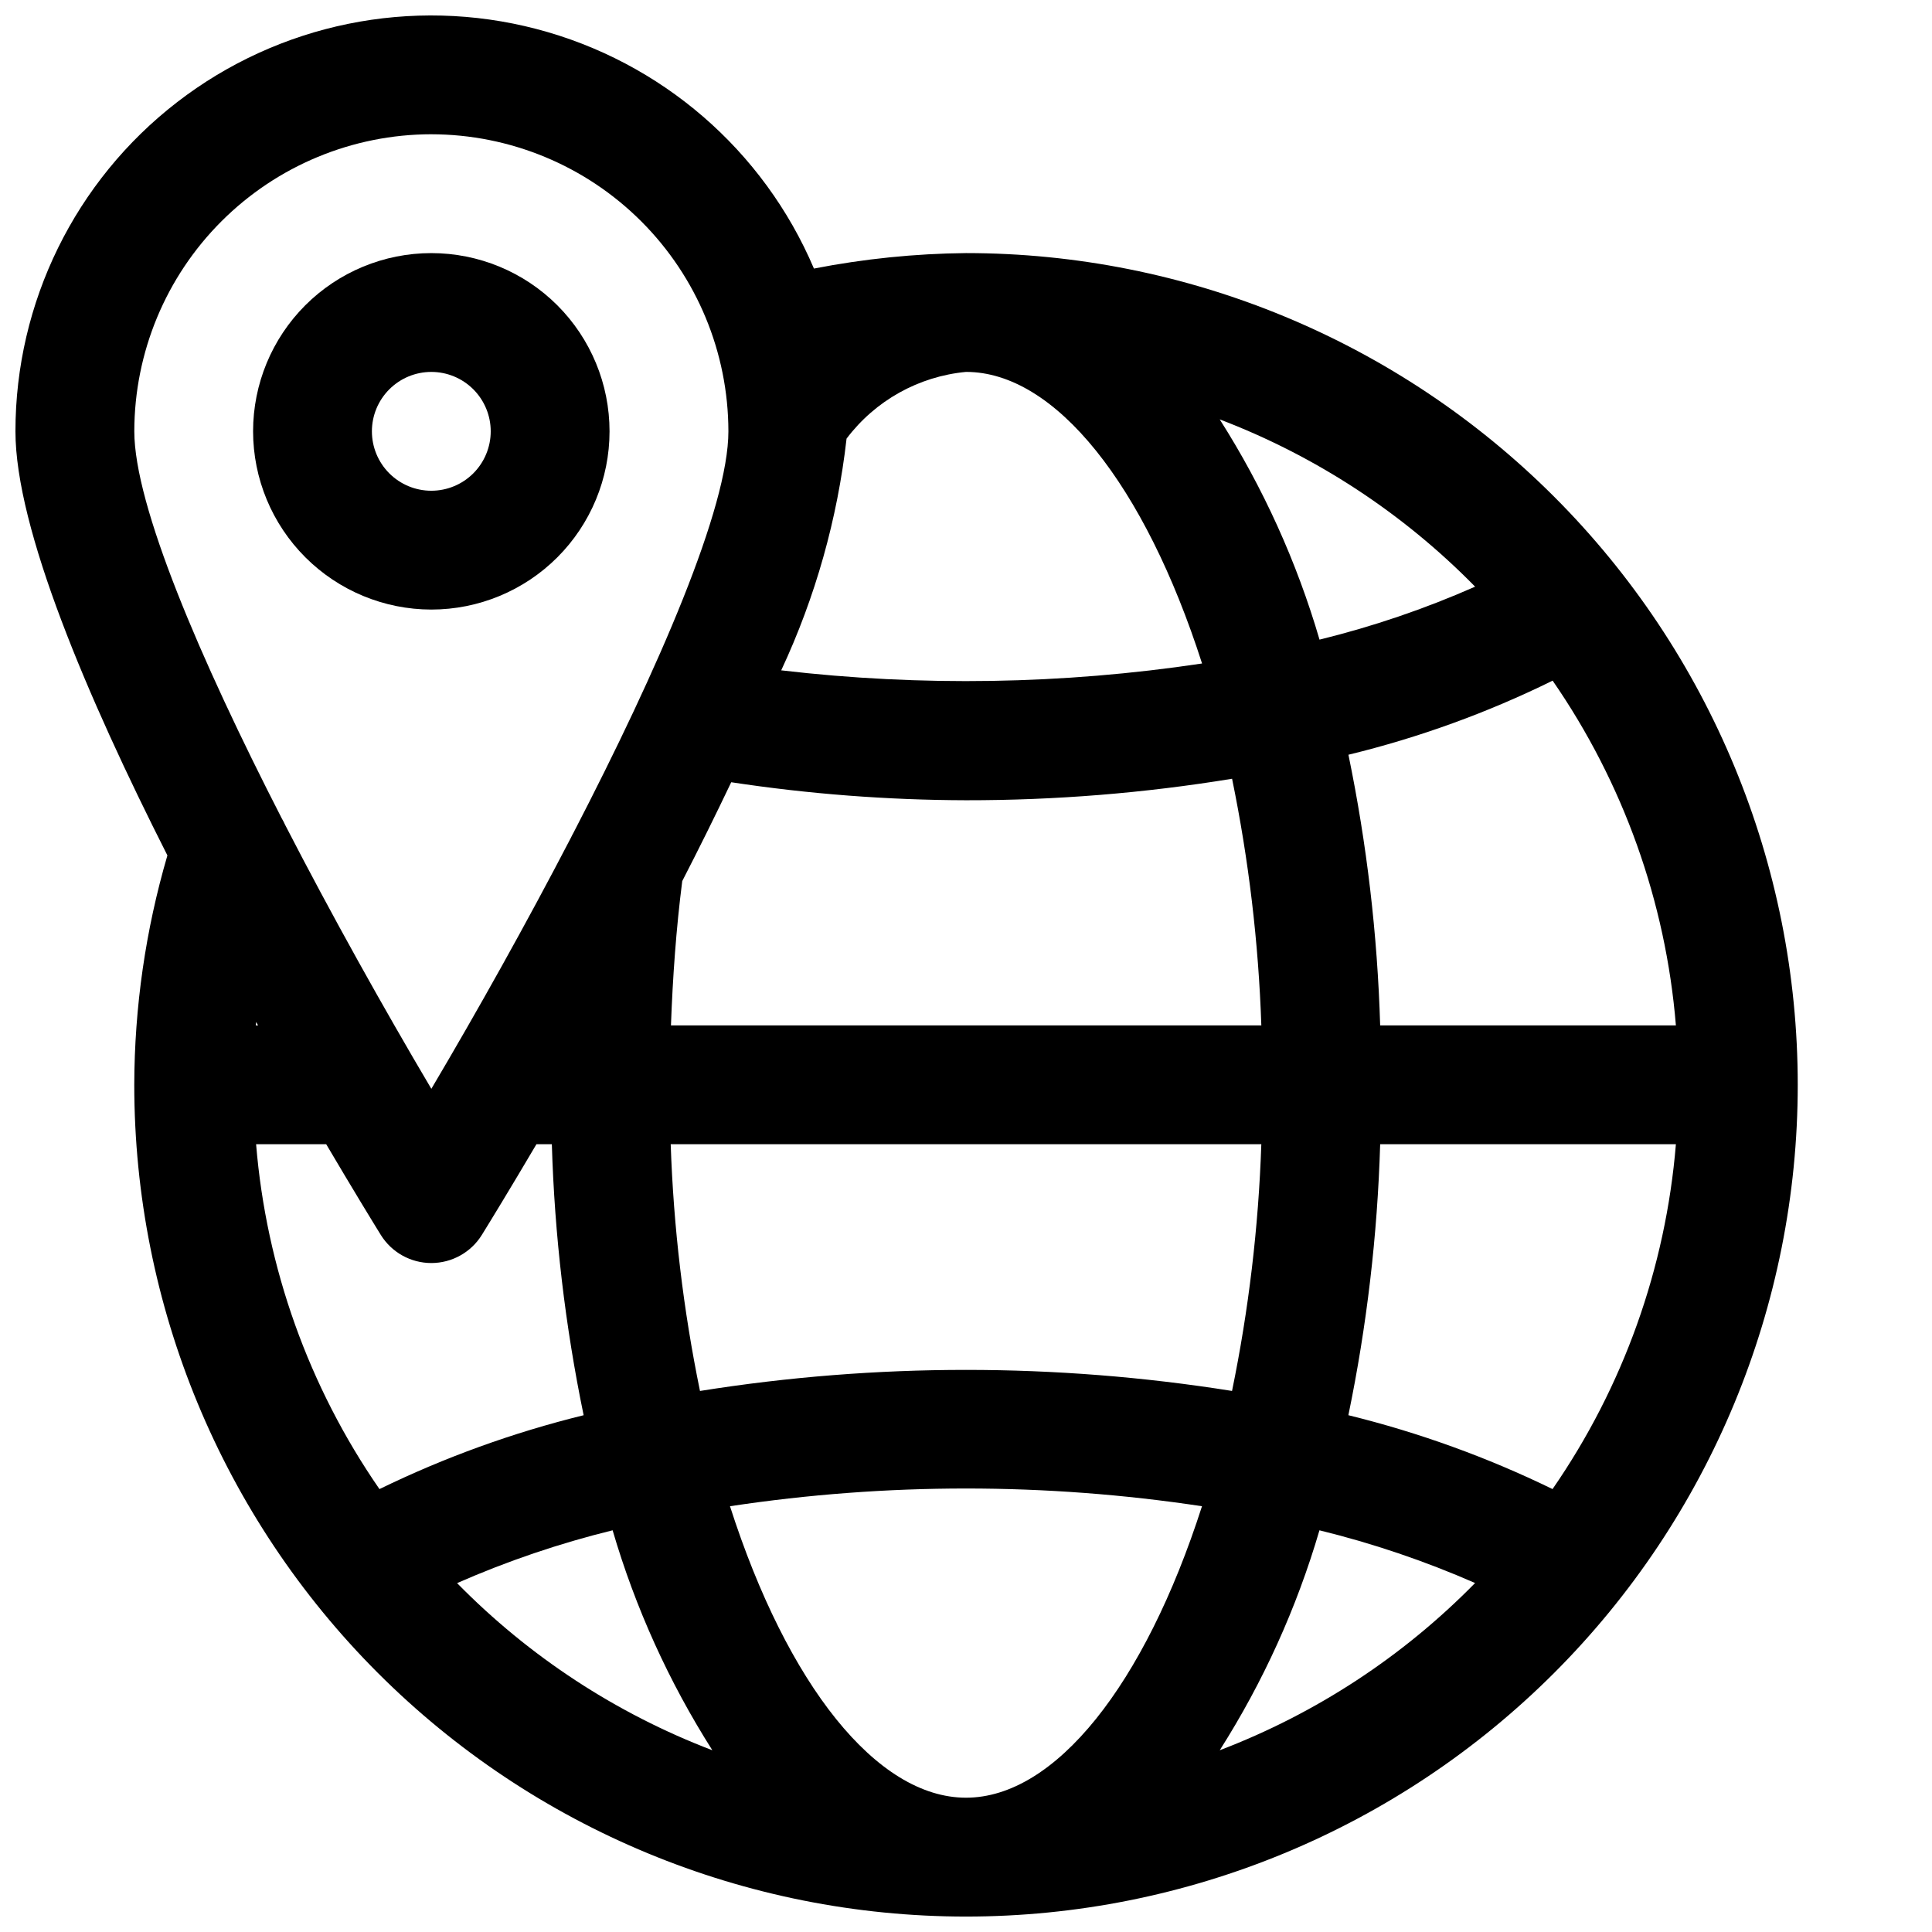 <?xml version="1.0" encoding="UTF-8"?>
<!-- Uploaded to: ICON Repo, www.svgrepo.com, Generator: ICON Repo Mixer Tools -->
<svg width="800px" height="800px" version="1.1" viewBox="144 144 512 512" xmlns="http://www.w3.org/2000/svg">
 <defs>
  <clipPath id="a">
   <path d="m148.09 148.09h472.91v503.81h-472.91z"/>
  </clipPath>
 </defs>
 <g clip-path="url(#a)">
  <path d="m400 211.07c-13.531 0.137-27.02 1.512-40.297 4.102-13.359-31.418-40.527-54.867-73.559-63.496-33.031-8.633-68.195-1.465-95.215 19.406-27.02 20.867-42.84 53.082-42.836 87.219 0 25.738 19.027 70.426 40.27 112.39v0.004c-5.781 19.746-8.738 40.215-8.781 60.793 0 58.457 23.223 114.52 64.559 155.86s97.398 64.559 155.86 64.559c58.457 0 114.52-23.223 155.86-64.559 41.336-41.336 64.559-97.398 64.559-155.86 0-58.461-23.223-114.52-64.559-155.86-41.336-41.336-97.398-64.559-155.86-64.559zm188.13 204.67h-78.371c-0.719-24.105-3.535-48.105-8.41-71.727 18.703-4.547 36.852-11.129 54.117-19.633 18.707 27.066 29.973 58.57 32.664 91.359zm-32.691 122.88c-17.289-8.426-35.43-14.984-54.105-19.578 4.887-23.648 7.703-47.676 8.426-71.816h78.371c-2.695 32.805-13.969 64.324-32.691 91.395zm-155.44 81.789c-23.641 0-47.336-29.879-62.543-77.242h-0.004c41.461-6.266 83.629-6.266 125.09 0-15.207 47.363-38.902 77.242-62.543 77.242zm-188.13-173.18h18.578c7.086 12.012 12.438 20.758 14.465 24.031 2.871 4.637 7.938 7.457 13.391 7.457s10.52-2.82 13.395-7.457c2.027-3.273 7.383-12.02 14.465-24.031h4.082c0.719 24.141 3.539 48.168 8.426 71.82-18.68 4.59-36.816 11.152-54.109 19.574-18.723-27.07-29.996-58.59-32.691-91.395zm156.48-186.99c7.602-10.078 19.09-16.492 31.656-17.68 23.645 0 47.348 29.895 62.555 77.273-36.934 5.543-74.434 6.152-111.53 1.816 9.062-19.398 14.91-40.141 17.316-61.41zm-38.848 252.38v-0.004c-4.422-21.535-7.016-43.41-7.758-65.383h156.52c-0.742 21.973-3.336 43.848-7.762 65.383-46.707-7.438-94.297-7.438-141 0.004zm-7.691-96.875c0.473-12.812 1.375-25.602 2.992-38.246 4.449-8.637 8.797-17.418 12.98-26.195 20.594 3.125 41.391 4.719 62.223 4.773 23.617 0.023 47.199-1.879 70.508-5.695 4.418 21.531 7.012 43.398 7.754 65.363zm213.11-116.27c-13.309 5.875-27.105 10.57-41.234 14.035-6.027-20.605-14.93-40.254-26.449-58.367 25.492 9.727 48.578 24.852 67.684 44.332zm-276.61-119.89c20.871 0.023 40.879 8.324 55.637 23.082 14.758 14.758 23.059 34.77 23.086 55.637 0 20.199-18.406 62.645-41.066 106.41-0.234 0.402-0.434 0.797-0.629 1.219-11.891 22.891-24.883 46.094-37.027 66.617-12.734-21.527-26.418-46.008-38.77-69.984-0.254-0.578-0.543-1.137-0.867-1.676-21.742-42.398-39.082-82.973-39.082-102.59 0.023-20.867 8.324-40.879 23.082-55.637 14.758-14.758 34.77-23.059 55.637-23.082zm-45.922 236.16h-0.613c0.023-0.301 0.078-0.602 0.105-0.902zm52.742 147.8c13.312-5.848 27.102-10.531 41.219-14 6.027 20.574 14.926 40.199 26.43 58.293-25.473-9.723-48.551-24.828-67.645-44.293zm202.11 44.293c11.504-18.094 20.398-37.715 26.426-58.289 14.125 3.461 27.926 8.133 41.246 13.969-19.102 19.477-42.184 34.594-67.672 44.32z"/>
 </g>
 <path d="m258.3 305.54c12.527 0 24.543-4.977 33.398-13.836 8.859-8.855 13.836-20.871 13.836-33.398 0-12.527-4.977-24.539-13.836-33.398-8.855-8.855-20.871-13.832-33.398-13.832-12.527 0-24.539 4.977-33.398 13.832-8.855 8.859-13.832 20.871-13.832 33.398 0.012 12.523 4.992 24.531 13.848 33.383 8.855 8.855 20.863 13.836 33.383 13.852zm0-62.977c4.176 0 8.18 1.656 11.133 4.609s4.613 6.957 4.613 11.133-1.66 8.18-4.613 11.133-6.957 4.613-11.133 4.613-8.18-1.66-11.133-4.613-4.609-6.957-4.609-11.133c0-4.172 1.66-8.176 4.613-11.129s6.957-4.613 11.129-4.613z"/>
</svg>